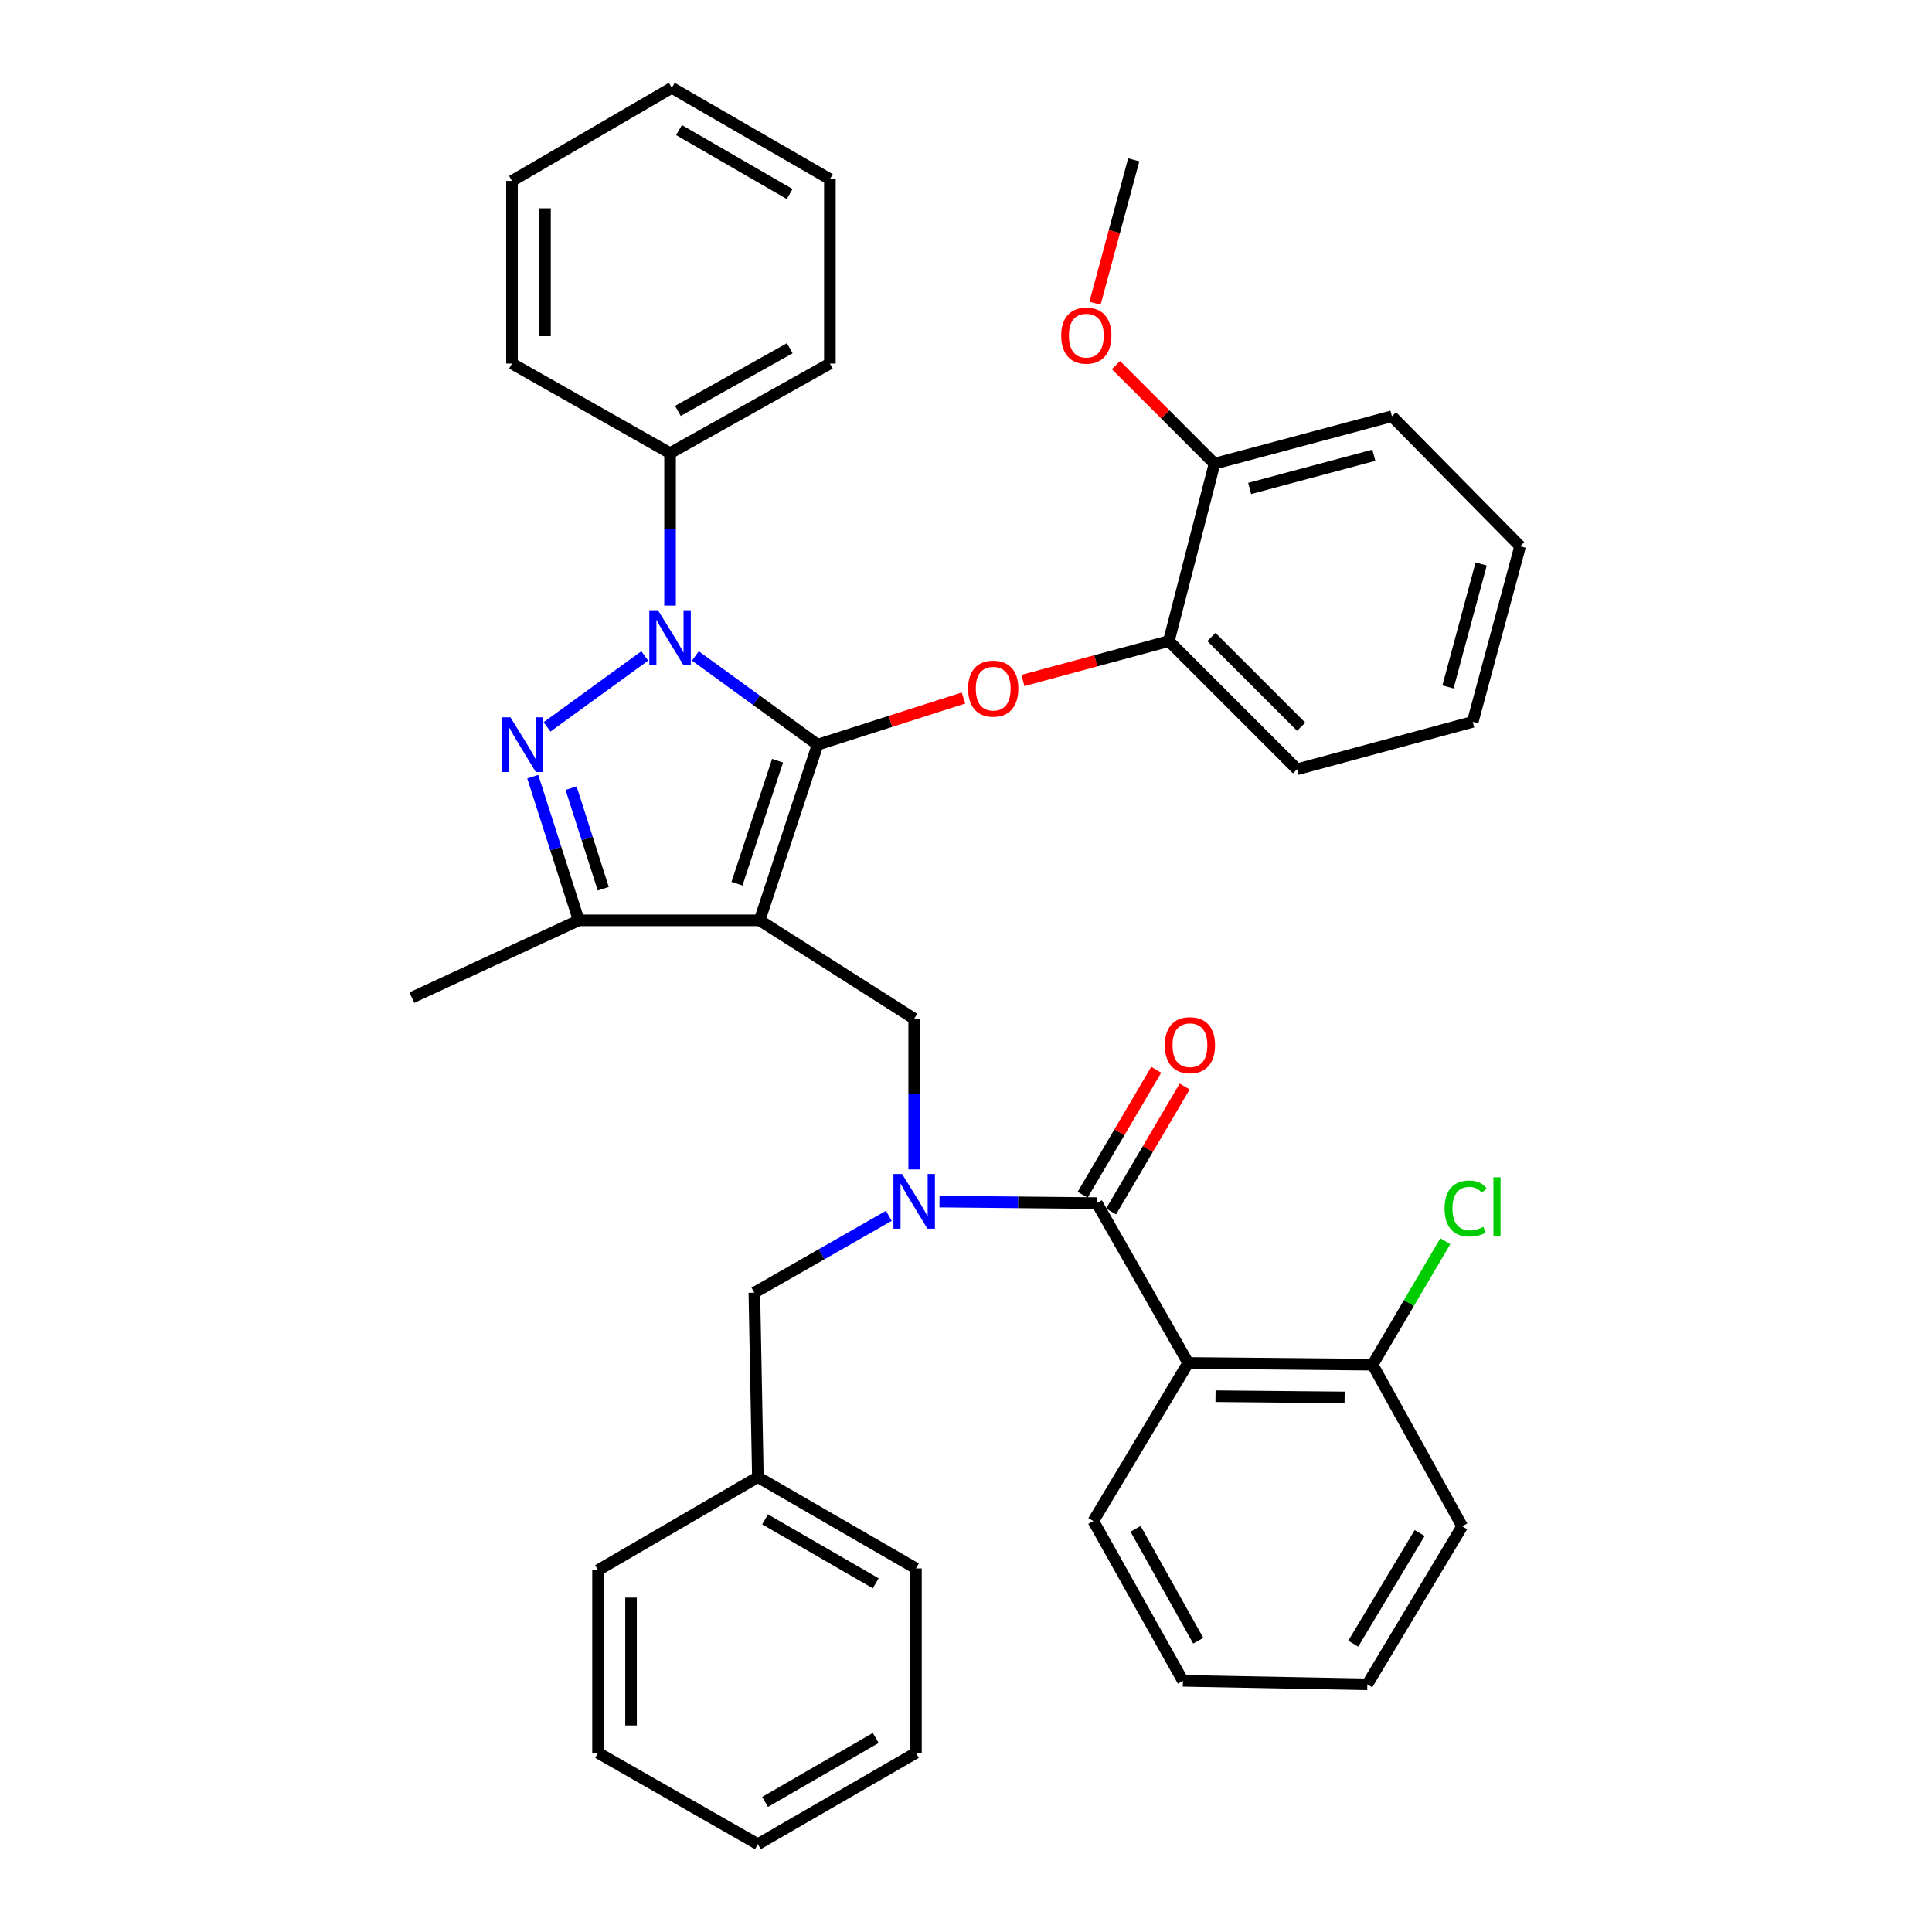 <?xml version='1.0' encoding='iso-8859-1'?>
<svg version='1.1' baseProfile='full'
              xmlns='http://www.w3.org/2000/svg'
                      xmlns:rdkit='http://www.rdkit.org/xml'
                      xmlns:xlink='http://www.w3.org/1999/xlink'
                  xml:space='preserve'
width='1000px' height='1000px' viewBox='0 0 1000 1000'>
<!-- END OF HEADER -->
<rect style='opacity:1.0;fill:#FFFFFF;stroke:none' width='1000' height='1000' x='0' y='0'> </rect>
<path class='bond-0' d='M 614.995,705.457 L 710.457,706.367' style='fill:none;fill-rule:evenodd;stroke:#000000;stroke-width:6px;stroke-linecap:butt;stroke-linejoin:miter;stroke-opacity:1' />
<path class='bond-0' d='M 629.152,722.67 L 695.974,723.307' style='fill:none;fill-rule:evenodd;stroke:#000000;stroke-width:6px;stroke-linecap:butt;stroke-linejoin:miter;stroke-opacity:1' />
<path class='bond-1' d='M 614.995,705.457 L 565.908,787.275' style='fill:none;fill-rule:evenodd;stroke:#000000;stroke-width:6px;stroke-linecap:butt;stroke-linejoin:miter;stroke-opacity:1' />
<path class='bond-2' d='M 614.995,705.457 L 567.73,622.728' style='fill:none;fill-rule:evenodd;stroke:#000000;stroke-width:6px;stroke-linecap:butt;stroke-linejoin:miter;stroke-opacity:1' />
<path class='bond-3' d='M 473.179,605.293 L 473.179,566.285' style='fill:none;fill-rule:evenodd;stroke:#0000FF;stroke-width:6px;stroke-linecap:butt;stroke-linejoin:miter;stroke-opacity:1' />
<path class='bond-3' d='M 473.179,566.285 L 473.179,527.276' style='fill:none;fill-rule:evenodd;stroke:#000000;stroke-width:6px;stroke-linecap:butt;stroke-linejoin:miter;stroke-opacity:1' />
<path class='bond-4' d='M 486.283,621.943 L 527.007,622.335' style='fill:none;fill-rule:evenodd;stroke:#0000FF;stroke-width:6px;stroke-linecap:butt;stroke-linejoin:miter;stroke-opacity:1' />
<path class='bond-4' d='M 527.007,622.335 L 567.73,622.728' style='fill:none;fill-rule:evenodd;stroke:#000000;stroke-width:6px;stroke-linecap:butt;stroke-linejoin:miter;stroke-opacity:1' />
<path class='bond-5' d='M 460.057,629.315 L 425.254,649.204' style='fill:none;fill-rule:evenodd;stroke:#0000FF;stroke-width:6px;stroke-linecap:butt;stroke-linejoin:miter;stroke-opacity:1' />
<path class='bond-5' d='M 425.254,649.204 L 390.45,669.092' style='fill:none;fill-rule:evenodd;stroke:#000000;stroke-width:6px;stroke-linecap:butt;stroke-linejoin:miter;stroke-opacity:1' />
<path class='bond-6' d='M 575.088,627.06 L 594.131,594.718' style='fill:none;fill-rule:evenodd;stroke:#000000;stroke-width:6px;stroke-linecap:butt;stroke-linejoin:miter;stroke-opacity:1' />
<path class='bond-6' d='M 594.131,594.718 L 613.175,562.375' style='fill:none;fill-rule:evenodd;stroke:#FF0000;stroke-width:6px;stroke-linecap:butt;stroke-linejoin:miter;stroke-opacity:1' />
<path class='bond-6' d='M 560.372,618.395 L 579.416,586.053' style='fill:none;fill-rule:evenodd;stroke:#000000;stroke-width:6px;stroke-linecap:butt;stroke-linejoin:miter;stroke-opacity:1' />
<path class='bond-6' d='M 579.416,586.053 L 598.46,553.71' style='fill:none;fill-rule:evenodd;stroke:#FF0000;stroke-width:6px;stroke-linecap:butt;stroke-linejoin:miter;stroke-opacity:1' />
<path class='bond-7' d='M 710.457,706.367 L 729.271,674.415' style='fill:none;fill-rule:evenodd;stroke:#000000;stroke-width:6px;stroke-linecap:butt;stroke-linejoin:miter;stroke-opacity:1' />
<path class='bond-7' d='M 729.271,674.415 L 748.085,642.463' style='fill:none;fill-rule:evenodd;stroke:#00CC00;stroke-width:6px;stroke-linecap:butt;stroke-linejoin:miter;stroke-opacity:1' />
<path class='bond-8' d='M 710.457,706.367 L 756.821,789.998' style='fill:none;fill-rule:evenodd;stroke:#000000;stroke-width:6px;stroke-linecap:butt;stroke-linejoin:miter;stroke-opacity:1' />
<path class='bond-9' d='M 473.179,527.276 L 393.183,476.367' style='fill:none;fill-rule:evenodd;stroke:#000000;stroke-width:6px;stroke-linecap:butt;stroke-linejoin:miter;stroke-opacity:1' />
<path class='bond-10' d='M 359.918,339.51 L 391.55,362.48' style='fill:none;fill-rule:evenodd;stroke:#0000FF;stroke-width:6px;stroke-linecap:butt;stroke-linejoin:miter;stroke-opacity:1' />
<path class='bond-10' d='M 391.55,362.48 L 423.181,385.45' style='fill:none;fill-rule:evenodd;stroke:#000000;stroke-width:6px;stroke-linecap:butt;stroke-linejoin:miter;stroke-opacity:1' />
<path class='bond-11' d='M 333.719,339.51 L 283.15,376.232' style='fill:none;fill-rule:evenodd;stroke:#0000FF;stroke-width:6px;stroke-linecap:butt;stroke-linejoin:miter;stroke-opacity:1' />
<path class='bond-12' d='M 346.818,313.451 L 346.818,273.998' style='fill:none;fill-rule:evenodd;stroke:#0000FF;stroke-width:6px;stroke-linecap:butt;stroke-linejoin:miter;stroke-opacity:1' />
<path class='bond-12' d='M 346.818,273.998 L 346.818,234.546' style='fill:none;fill-rule:evenodd;stroke:#000000;stroke-width:6px;stroke-linecap:butt;stroke-linejoin:miter;stroke-opacity:1' />
<path class='bond-13' d='M 423.181,385.45 L 460.942,373.368' style='fill:none;fill-rule:evenodd;stroke:#000000;stroke-width:6px;stroke-linecap:butt;stroke-linejoin:miter;stroke-opacity:1' />
<path class='bond-13' d='M 460.942,373.368 L 498.702,361.286' style='fill:none;fill-rule:evenodd;stroke:#FF0000;stroke-width:6px;stroke-linecap:butt;stroke-linejoin:miter;stroke-opacity:1' />
<path class='bond-14' d='M 423.181,385.45 L 393.183,476.367' style='fill:none;fill-rule:evenodd;stroke:#000000;stroke-width:6px;stroke-linecap:butt;stroke-linejoin:miter;stroke-opacity:1' />
<path class='bond-14' d='M 402.464,393.737 L 381.465,457.379' style='fill:none;fill-rule:evenodd;stroke:#000000;stroke-width:6px;stroke-linecap:butt;stroke-linejoin:miter;stroke-opacity:1' />
<path class='bond-15' d='M 393.183,476.367 L 299.543,476.367' style='fill:none;fill-rule:evenodd;stroke:#000000;stroke-width:6px;stroke-linecap:butt;stroke-linejoin:miter;stroke-opacity:1' />
<path class='bond-16' d='M 299.543,476.367 L 213.18,516.366' style='fill:none;fill-rule:evenodd;stroke:#000000;stroke-width:6px;stroke-linecap:butt;stroke-linejoin:miter;stroke-opacity:1' />
<path class='bond-17' d='M 299.543,476.367 L 287.646,439.182' style='fill:none;fill-rule:evenodd;stroke:#000000;stroke-width:6px;stroke-linecap:butt;stroke-linejoin:miter;stroke-opacity:1' />
<path class='bond-17' d='M 287.646,439.182 L 275.749,401.997' style='fill:none;fill-rule:evenodd;stroke:#0000FF;stroke-width:6px;stroke-linecap:butt;stroke-linejoin:miter;stroke-opacity:1' />
<path class='bond-17' d='M 312.239,460.008 L 303.911,433.978' style='fill:none;fill-rule:evenodd;stroke:#000000;stroke-width:6px;stroke-linecap:butt;stroke-linejoin:miter;stroke-opacity:1' />
<path class='bond-17' d='M 303.911,433.978 L 295.583,407.949' style='fill:none;fill-rule:evenodd;stroke:#0000FF;stroke-width:6px;stroke-linecap:butt;stroke-linejoin:miter;stroke-opacity:1' />
<path class='bond-18' d='M 392.272,764.544 L 390.45,669.092' style='fill:none;fill-rule:evenodd;stroke:#000000;stroke-width:6px;stroke-linecap:butt;stroke-linejoin:miter;stroke-opacity:1' />
<path class='bond-19' d='M 392.272,764.544 L 474.09,811.819' style='fill:none;fill-rule:evenodd;stroke:#000000;stroke-width:6px;stroke-linecap:butt;stroke-linejoin:miter;stroke-opacity:1' />
<path class='bond-19' d='M 396.001,786.421 L 453.274,819.514' style='fill:none;fill-rule:evenodd;stroke:#000000;stroke-width:6px;stroke-linecap:butt;stroke-linejoin:miter;stroke-opacity:1' />
<path class='bond-20' d='M 392.272,764.544 L 309.543,812.729' style='fill:none;fill-rule:evenodd;stroke:#000000;stroke-width:6px;stroke-linecap:butt;stroke-linejoin:miter;stroke-opacity:1' />
<path class='bond-21' d='M 474.09,811.819 L 474.09,907.27' style='fill:none;fill-rule:evenodd;stroke:#000000;stroke-width:6px;stroke-linecap:butt;stroke-linejoin:miter;stroke-opacity:1' />
<path class='bond-22' d='M 309.543,812.729 L 309.543,907.27' style='fill:none;fill-rule:evenodd;stroke:#000000;stroke-width:6px;stroke-linecap:butt;stroke-linejoin:miter;stroke-opacity:1' />
<path class='bond-22' d='M 326.62,826.911 L 326.62,893.089' style='fill:none;fill-rule:evenodd;stroke:#000000;stroke-width:6px;stroke-linecap:butt;stroke-linejoin:miter;stroke-opacity:1' />
<path class='bond-23' d='M 529.443,352.217 L 567.219,342.018' style='fill:none;fill-rule:evenodd;stroke:#FF0000;stroke-width:6px;stroke-linecap:butt;stroke-linejoin:miter;stroke-opacity:1' />
<path class='bond-23' d='M 567.219,342.018 L 604.996,331.819' style='fill:none;fill-rule:evenodd;stroke:#000000;stroke-width:6px;stroke-linecap:butt;stroke-linejoin:miter;stroke-opacity:1' />
<path class='bond-24' d='M 762.276,373.639 L 786.82,282.732' style='fill:none;fill-rule:evenodd;stroke:#000000;stroke-width:6px;stroke-linecap:butt;stroke-linejoin:miter;stroke-opacity:1' />
<path class='bond-24' d='M 749.471,355.552 L 766.651,291.916' style='fill:none;fill-rule:evenodd;stroke:#000000;stroke-width:6px;stroke-linecap:butt;stroke-linejoin:miter;stroke-opacity:1' />
<path class='bond-25' d='M 762.276,373.639 L 671.359,398.182' style='fill:none;fill-rule:evenodd;stroke:#000000;stroke-width:6px;stroke-linecap:butt;stroke-linejoin:miter;stroke-opacity:1' />
<path class='bond-26' d='M 786.82,282.732 L 720.456,215.457' style='fill:none;fill-rule:evenodd;stroke:#000000;stroke-width:6px;stroke-linecap:butt;stroke-linejoin:miter;stroke-opacity:1' />
<path class='bond-27' d='M 720.456,215.457 L 628.638,240.001' style='fill:none;fill-rule:evenodd;stroke:#000000;stroke-width:6px;stroke-linecap:butt;stroke-linejoin:miter;stroke-opacity:1' />
<path class='bond-27' d='M 711.093,235.637 L 646.821,252.817' style='fill:none;fill-rule:evenodd;stroke:#000000;stroke-width:6px;stroke-linecap:butt;stroke-linejoin:miter;stroke-opacity:1' />
<path class='bond-28' d='M 346.818,234.546 L 429.547,188.181' style='fill:none;fill-rule:evenodd;stroke:#000000;stroke-width:6px;stroke-linecap:butt;stroke-linejoin:miter;stroke-opacity:1' />
<path class='bond-28' d='M 350.879,212.694 L 408.789,180.239' style='fill:none;fill-rule:evenodd;stroke:#000000;stroke-width:6px;stroke-linecap:butt;stroke-linejoin:miter;stroke-opacity:1' />
<path class='bond-29' d='M 346.818,234.546 L 265,188.181' style='fill:none;fill-rule:evenodd;stroke:#000000;stroke-width:6px;stroke-linecap:butt;stroke-linejoin:miter;stroke-opacity:1' />
<path class='bond-30' d='M 429.547,188.181 L 429.547,92.73' style='fill:none;fill-rule:evenodd;stroke:#000000;stroke-width:6px;stroke-linecap:butt;stroke-linejoin:miter;stroke-opacity:1' />
<path class='bond-31' d='M 429.547,92.73 L 347.729,45.455' style='fill:none;fill-rule:evenodd;stroke:#000000;stroke-width:6px;stroke-linecap:butt;stroke-linejoin:miter;stroke-opacity:1' />
<path class='bond-31' d='M 408.731,100.425 L 351.458,67.332' style='fill:none;fill-rule:evenodd;stroke:#000000;stroke-width:6px;stroke-linecap:butt;stroke-linejoin:miter;stroke-opacity:1' />
<path class='bond-32' d='M 347.729,45.455 L 265,93.641' style='fill:none;fill-rule:evenodd;stroke:#000000;stroke-width:6px;stroke-linecap:butt;stroke-linejoin:miter;stroke-opacity:1' />
<path class='bond-33' d='M 265,93.641 L 265,188.181' style='fill:none;fill-rule:evenodd;stroke:#000000;stroke-width:6px;stroke-linecap:butt;stroke-linejoin:miter;stroke-opacity:1' />
<path class='bond-33' d='M 282.077,107.822 L 282.077,174' style='fill:none;fill-rule:evenodd;stroke:#000000;stroke-width:6px;stroke-linecap:butt;stroke-linejoin:miter;stroke-opacity:1' />
<path class='bond-34' d='M 628.638,240.001 L 604.996,331.819' style='fill:none;fill-rule:evenodd;stroke:#000000;stroke-width:6px;stroke-linecap:butt;stroke-linejoin:miter;stroke-opacity:1' />
<path class='bond-35' d='M 628.638,240.001 L 603.13,214.492' style='fill:none;fill-rule:evenodd;stroke:#000000;stroke-width:6px;stroke-linecap:butt;stroke-linejoin:miter;stroke-opacity:1' />
<path class='bond-35' d='M 603.13,214.492 L 577.621,188.984' style='fill:none;fill-rule:evenodd;stroke:#FF0000;stroke-width:6px;stroke-linecap:butt;stroke-linejoin:miter;stroke-opacity:1' />
<path class='bond-36' d='M 604.996,331.819 L 671.359,398.182' style='fill:none;fill-rule:evenodd;stroke:#000000;stroke-width:6px;stroke-linecap:butt;stroke-linejoin:miter;stroke-opacity:1' />
<path class='bond-36' d='M 627.026,329.698 L 673.48,376.153' style='fill:none;fill-rule:evenodd;stroke:#000000;stroke-width:6px;stroke-linecap:butt;stroke-linejoin:miter;stroke-opacity:1' />
<path class='bond-37' d='M 566.776,156.963 L 576.797,119.847' style='fill:none;fill-rule:evenodd;stroke:#FF0000;stroke-width:6px;stroke-linecap:butt;stroke-linejoin:miter;stroke-opacity:1' />
<path class='bond-37' d='M 576.797,119.847 L 586.818,82.73' style='fill:none;fill-rule:evenodd;stroke:#000000;stroke-width:6px;stroke-linecap:butt;stroke-linejoin:miter;stroke-opacity:1' />
<path class='bond-38' d='M 474.09,907.27 L 392.272,954.545' style='fill:none;fill-rule:evenodd;stroke:#000000;stroke-width:6px;stroke-linecap:butt;stroke-linejoin:miter;stroke-opacity:1' />
<path class='bond-38' d='M 453.274,899.575 L 396.001,932.668' style='fill:none;fill-rule:evenodd;stroke:#000000;stroke-width:6px;stroke-linecap:butt;stroke-linejoin:miter;stroke-opacity:1' />
<path class='bond-39' d='M 309.543,907.27 L 392.272,954.545' style='fill:none;fill-rule:evenodd;stroke:#000000;stroke-width:6px;stroke-linecap:butt;stroke-linejoin:miter;stroke-opacity:1' />
<path class='bond-40' d='M 565.908,787.275 L 612.273,869.995' style='fill:none;fill-rule:evenodd;stroke:#000000;stroke-width:6px;stroke-linecap:butt;stroke-linejoin:miter;stroke-opacity:1' />
<path class='bond-40' d='M 587.76,791.333 L 620.215,849.237' style='fill:none;fill-rule:evenodd;stroke:#000000;stroke-width:6px;stroke-linecap:butt;stroke-linejoin:miter;stroke-opacity:1' />
<path class='bond-41' d='M 756.821,789.998 L 707.724,871.816' style='fill:none;fill-rule:evenodd;stroke:#000000;stroke-width:6px;stroke-linecap:butt;stroke-linejoin:miter;stroke-opacity:1' />
<path class='bond-41' d='M 734.813,793.484 L 700.446,850.757' style='fill:none;fill-rule:evenodd;stroke:#000000;stroke-width:6px;stroke-linecap:butt;stroke-linejoin:miter;stroke-opacity:1' />
<path class='bond-42' d='M 612.273,869.995 L 707.724,871.816' style='fill:none;fill-rule:evenodd;stroke:#000000;stroke-width:6px;stroke-linecap:butt;stroke-linejoin:miter;stroke-opacity:1' />
<path  class='atom-1' d='M 466.919 607.657
L 476.199 622.657
Q 477.119 624.137, 478.599 626.817
Q 480.079 629.497, 480.159 629.657
L 480.159 607.657
L 483.919 607.657
L 483.919 635.977
L 480.039 635.977
L 470.079 619.577
Q 468.919 617.657, 467.679 615.457
Q 466.479 613.257, 466.119 612.577
L 466.119 635.977
L 462.439 635.977
L 462.439 607.657
L 466.919 607.657
' fill='#0000FF'/>
<path  class='atom-3' d='M 602.906 540.989
Q 602.906 534.189, 606.266 530.389
Q 609.626 526.589, 615.906 526.589
Q 622.186 526.589, 625.546 530.389
Q 628.906 534.189, 628.906 540.989
Q 628.906 547.869, 625.506 551.789
Q 622.106 555.669, 615.906 555.669
Q 609.666 555.669, 606.266 551.789
Q 602.906 547.909, 602.906 540.989
M 615.906 552.469
Q 620.226 552.469, 622.546 549.589
Q 624.906 546.669, 624.906 540.989
Q 624.906 535.429, 622.546 532.629
Q 620.226 529.789, 615.906 529.789
Q 611.586 529.789, 609.226 532.589
Q 606.906 535.389, 606.906 540.989
Q 606.906 546.709, 609.226 549.589
Q 611.586 552.469, 615.906 552.469
' fill='#FF0000'/>
<path  class='atom-5' d='M 747.713 625.529
Q 747.713 618.489, 750.993 614.809
Q 754.313 611.089, 760.593 611.089
Q 766.433 611.089, 769.553 615.209
L 766.913 617.369
Q 764.633 614.369, 760.593 614.369
Q 756.313 614.369, 754.033 617.249
Q 751.793 620.089, 751.793 625.529
Q 751.793 631.129, 754.113 634.009
Q 756.473 636.889, 761.033 636.889
Q 764.153 636.889, 767.793 635.009
L 768.913 638.009
Q 767.433 638.969, 765.193 639.529
Q 762.953 640.089, 760.473 640.089
Q 754.313 640.089, 750.993 636.329
Q 747.713 632.569, 747.713 625.529
' fill='#00CC00'/>
<path  class='atom-5' d='M 772.993 609.369
L 776.673 609.369
L 776.673 639.729
L 772.993 639.729
L 772.993 609.369
' fill='#00CC00'/>
<path  class='atom-7' d='M 340.558 315.837
L 349.838 330.837
Q 350.758 332.317, 352.238 334.997
Q 353.718 337.677, 353.798 337.837
L 353.798 315.837
L 357.558 315.837
L 357.558 344.157
L 353.678 344.157
L 343.718 327.757
Q 342.558 325.837, 341.318 323.637
Q 340.118 321.437, 339.758 320.757
L 339.758 344.157
L 336.078 344.157
L 336.078 315.837
L 340.558 315.837
' fill='#0000FF'/>
<path  class='atom-11' d='M 264.195 371.29
L 273.475 386.29
Q 274.395 387.77, 275.875 390.45
Q 277.355 393.13, 277.435 393.29
L 277.435 371.29
L 281.195 371.29
L 281.195 399.61
L 277.315 399.61
L 267.355 383.21
Q 266.195 381.29, 264.955 379.09
Q 263.755 376.89, 263.395 376.21
L 263.395 399.61
L 259.715 399.61
L 259.715 371.29
L 264.195 371.29
' fill='#0000FF'/>
<path  class='atom-16' d='M 501.089 356.442
Q 501.089 349.642, 504.449 345.842
Q 507.809 342.042, 514.089 342.042
Q 520.369 342.042, 523.729 345.842
Q 527.089 349.642, 527.089 356.442
Q 527.089 363.322, 523.689 367.242
Q 520.289 371.122, 514.089 371.122
Q 507.849 371.122, 504.449 367.242
Q 501.089 363.362, 501.089 356.442
M 514.089 367.922
Q 518.409 367.922, 520.729 365.042
Q 523.089 362.122, 523.089 356.442
Q 523.089 350.882, 520.729 348.082
Q 518.409 345.242, 514.089 345.242
Q 509.769 345.242, 507.409 348.042
Q 505.089 350.842, 505.089 356.442
Q 505.089 362.162, 507.409 365.042
Q 509.769 367.922, 514.089 367.922
' fill='#FF0000'/>
<path  class='atom-30' d='M 549.275 173.717
Q 549.275 166.917, 552.635 163.117
Q 555.995 159.317, 562.275 159.317
Q 568.555 159.317, 571.915 163.117
Q 575.275 166.917, 575.275 173.717
Q 575.275 180.597, 571.875 184.517
Q 568.475 188.397, 562.275 188.397
Q 556.035 188.397, 552.635 184.517
Q 549.275 180.637, 549.275 173.717
M 562.275 185.197
Q 566.595 185.197, 568.915 182.317
Q 571.275 179.397, 571.275 173.717
Q 571.275 168.157, 568.915 165.357
Q 566.595 162.517, 562.275 162.517
Q 557.955 162.517, 555.595 165.317
Q 553.275 168.117, 553.275 173.717
Q 553.275 179.437, 555.595 182.317
Q 557.955 185.197, 562.275 185.197
' fill='#FF0000'/>
</svg>
